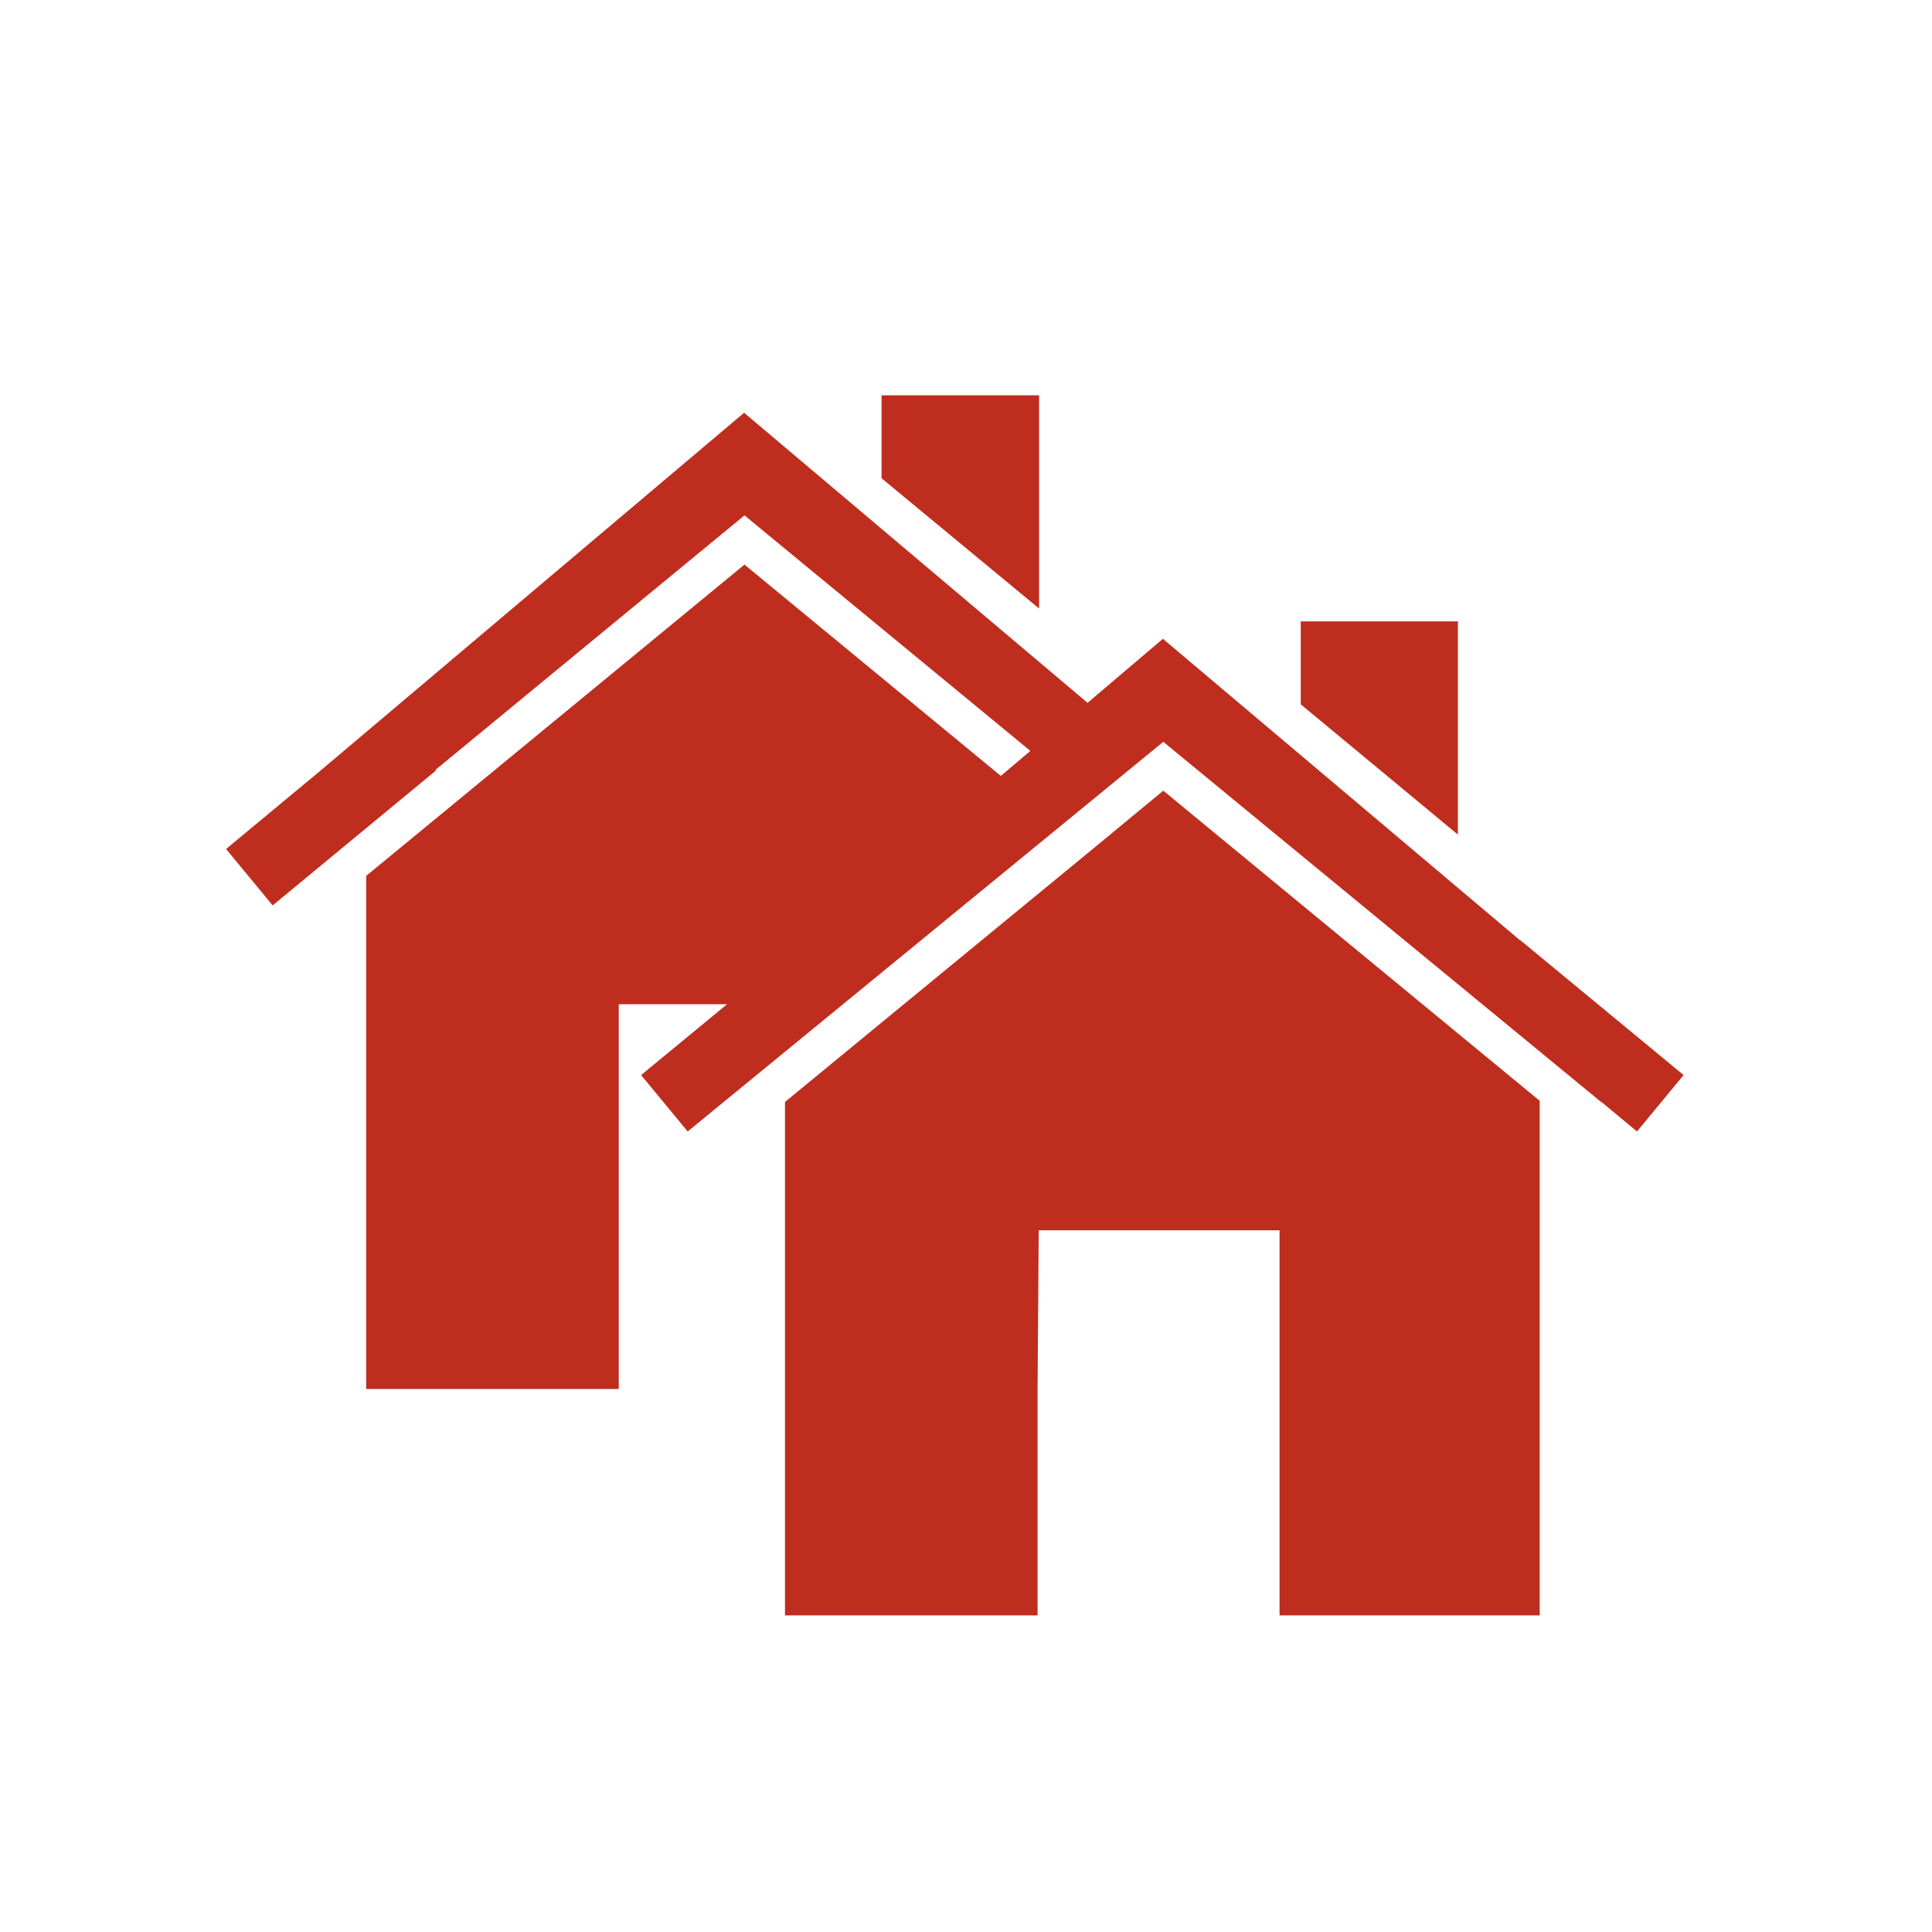 <?xml version="1.0" encoding="utf-8"?>
<!-- Generator: Adobe Illustrator 24.3.0, SVG Export Plug-In . SVG Version: 6.00 Build 0)  -->
<svg version="1.1" id="Ebene_1" xmlns="http://www.w3.org/2000/svg" xmlns:xlink="http://www.w3.org/1999/xlink" x="0px" y="0px"
	 viewBox="0 0 510.2 510.2" style="enable-background:new 0 0 510.2 510.2;" xml:space="preserve">
<style type="text/css">
	.st0{fill:#004000;}
	.st1{fill-rule:evenodd;clip-rule:evenodd;fill:#BF2D1E;}
	.st2{fill:#BF2D1E;}
</style>
<polygon class="st1" points="274.4,160.7 274.4,104.4 232.8,104.4 232.8,126.3 "/>
<polygon class="st1" points="385,220.4 385,164.1 343.5,164.1 343.5,186 "/>
<g>
	<polygon class="st1" points="401.5,248.3 401.4,248.3 307.1,168.7 287.2,185.6 196.5,109 84.4,203.7 59.7,224.2 72,239.1 
		115.1,203.5 115,203.3 196.6,136.1 272.1,198.3 264.3,204.9 196.6,149.1 96.7,231.3 96.7,231.3 96.7,366.8 163.4,366.8 
		163.4,265.2 192,265.2 169.3,283.9 181.6,298.8 307.2,195.9 422.8,291 422.9,291 432.3,298.8 444.6,283.9 	"/>
	<polygon class="st1" points="290.5,222.6 288.2,224.5 288.2,224.5 207.3,291 207.3,426.6 274,426.6 274,366.8 274.3,324.9 
		337.9,324.9 337.9,426.6 406.6,426.6 406.6,290.7 307.2,208.8 	"/>
</g>
</svg>
